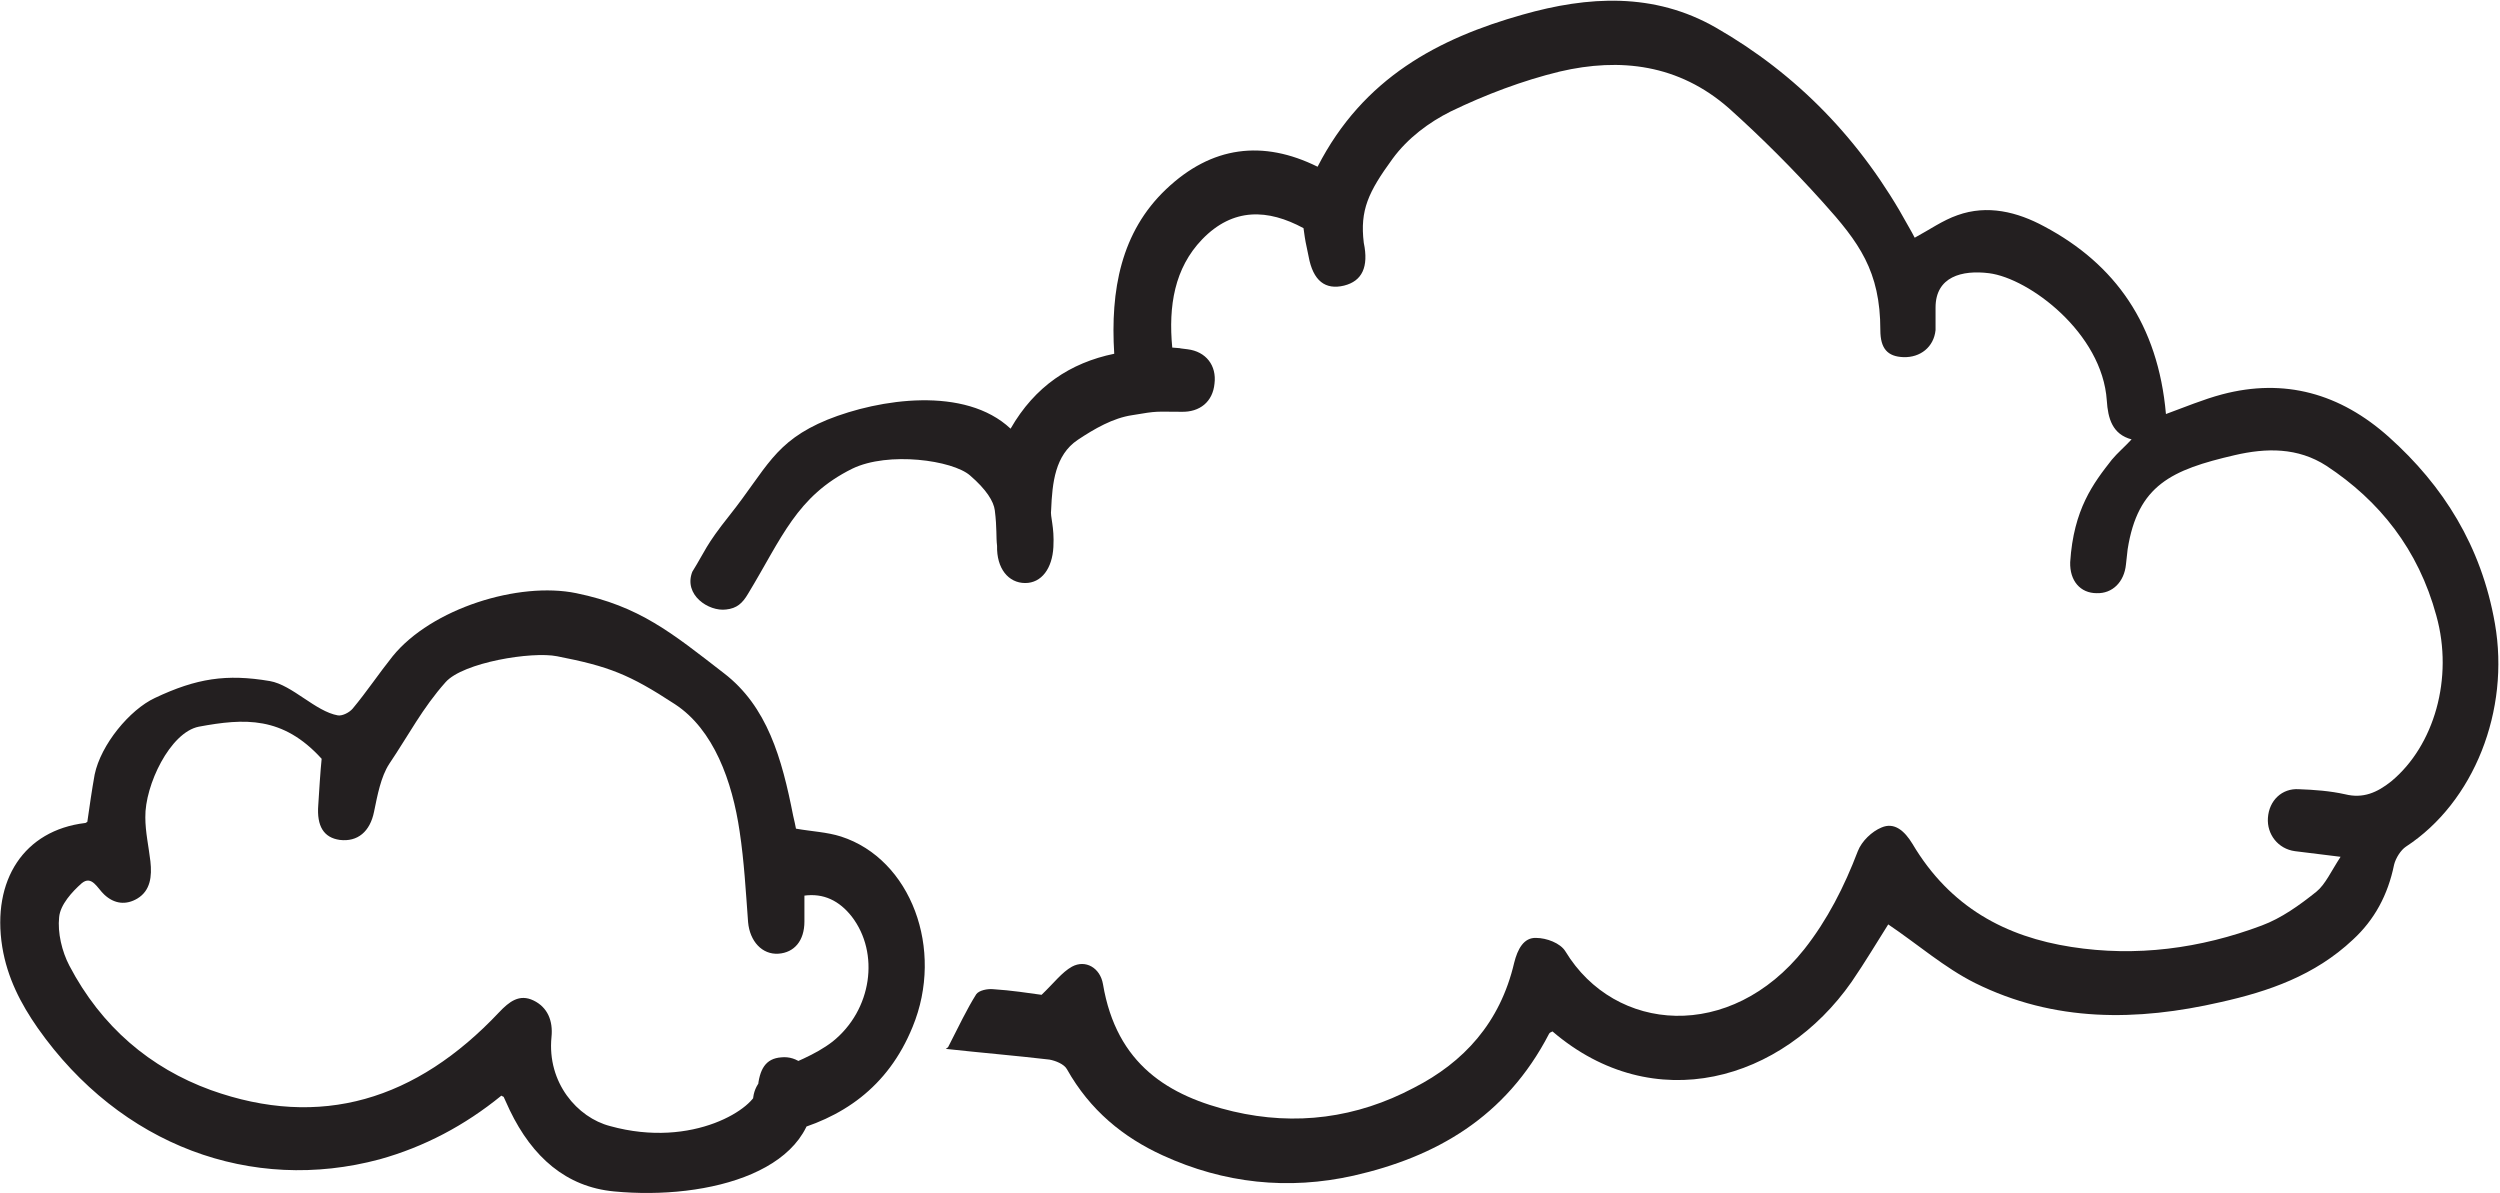 <?xml version="1.0" encoding="UTF-8"?>
<svg id="Layer_2" data-name="Layer 2" xmlns="http://www.w3.org/2000/svg" viewBox="0 0 44.38 21.17">
  <defs>
    <style>
      .cls-1 {
        fill: #231f20;
        stroke-width: 0px;
      }
    </style>
  </defs>
  <g id="Layer_1-2" data-name="Layer 1">
    <g id="uYOwiE.tif">
      <g>
        <path class="cls-1" d="M16.83,18.59c.19-.37.33-.67.5-.94.05-.07.2-.1.3-.09.32.02.64.07.86.1.22-.21.36-.4.54-.5.24-.13.5.02.55.31.24,1.43,1.17,1.99,2.31,2.26,1.11.26,2.19.12,3.21-.42.88-.45,1.53-1.15,1.78-2.22.06-.24.17-.45.39-.44.18,0,.43.09.52.24.88,1.45,2.93,1.61,4.24-.04.41-.52.71-1.11.95-1.74.07-.18.25-.35.42-.42.23-.1.41.06.55.29.67,1.13,1.66,1.65,2.82,1.83,1.15.18,2.29.03,3.38-.38.35-.13.67-.36.97-.6.16-.13.26-.36.43-.62-.33-.04-.57-.07-.81-.1-.3-.04-.5-.3-.48-.59.02-.31.25-.53.55-.51.27.01.55.03.82.09.32.08.57-.03.82-.23.76-.63,1.11-1.83.8-2.94-.32-1.18-1.01-2.04-1.95-2.66-.51-.33-1.07-.32-1.63-.19-1.12.26-1.72.53-1.9,1.67-.01.09-.02.18-.03.27-.03.31-.24.52-.52.51-.29,0-.48-.22-.47-.55.06-.94.41-1.4.74-1.82.1-.12.22-.22.35-.36-.34-.09-.42-.37-.44-.69-.08-1.2-1.38-2.17-2.09-2.26-.48-.06-.95.06-.95.61,0,.13,0,.27,0,.4-.03.3-.27.49-.57.48-.28-.01-.41-.15-.41-.48,0-1.05-.38-1.56-1.02-2.27-.53-.59-1.09-1.15-1.67-1.67-.89-.78-1.93-.9-3-.65-.66.16-1.32.41-1.94.71-.38.19-.76.47-1.03.84-.43.59-.58.91-.51,1.49.09.43-.03.68-.35.76-.33.08-.55-.08-.63-.52-.06-.3-.05-.21-.09-.5-.63-.34-1.25-.37-1.8.2-.49.51-.6,1.18-.53,1.92.28.02,0,0,.27.03.33.04.52.29.48.61-.03.32-.26.51-.59.5-.47,0-.4-.02-.87.06-.34.05-.67.24-.97.44-.4.27-.45.76-.47,1.24-.02.13.06.29.04.66-.02.38-.21.64-.5.64-.3,0-.51-.26-.5-.66-.02-.16,0-.31-.04-.63-.02-.16-.15-.37-.44-.62-.31-.27-1.45-.43-2.09-.12-.99.49-1.25,1.23-1.85,2.22-.1.17-.2.26-.39.28-.31.04-.76-.26-.6-.67.23-.37.23-.46.66-1,.66-.83.79-1.31,1.74-1.7.92-.37,2.44-.6,3.25.16.43-.75,1.06-1.17,1.84-1.33-.07-1.13.12-2.16.92-2.92.81-.77,1.72-.88,2.69-.4.81-1.58,2.15-2.28,3.64-2.7,1.16-.33,2.33-.4,3.43.23,1.43.82,2.58,1.99,3.42,3.53.04.07.08.14.11.2.26-.14.5-.31.76-.4.53-.19,1.06-.06,1.54.2,1.26.67,2.02,1.74,2.16,3.33.33-.12.66-.26,1-.35,1.1-.29,2.09-.02,2.96.76.96.86,1.64,1.93,1.88,3.31.27,1.54-.37,3.17-1.58,3.96-.09.06-.18.2-.21.32-.11.54-.35.98-.73,1.33-.68.64-1.5.92-2.35,1.11-1.48.34-2.95.36-4.36-.34-.54-.27-1.02-.69-1.54-1.04-.19.3-.41.67-.65,1.02-1.23,1.76-3.51,2.42-5.31.88-.02.01-.05.02-.06.04-.77,1.49-2.02,2.19-3.47,2.52-1.16.26-2.3.14-3.39-.36-.7-.32-1.29-.8-1.7-1.53-.05-.09-.2-.15-.31-.17-.6-.07-1.2-.12-1.84-.19Z"/>
        <path class="cls-1" d="M14.28,15.88c0,.17,0,.32,0,.48,0,.34-.18.55-.46.57-.29.02-.51-.22-.54-.56-.04-.54-.07-1.08-.15-1.61-.13-.89-.46-1.81-1.15-2.26-.81-.53-1.17-.67-2.09-.85-.45-.09-1.67.11-1.98.46-.41.46-.65.93-1,1.45-.15.23-.21.56-.27.85-.07.35-.29.54-.61.5-.28-.04-.41-.24-.38-.62.01-.17.04-.64.06-.82-.69-.76-1.37-.72-2.18-.57-.51.1-.96,1.04-.95,1.61,0,.26.06.52.09.78.03.27,0,.52-.23.66-.2.12-.41.1-.59-.07-.12-.11-.22-.35-.4-.2-.17.15-.38.38-.4.6-.03.28.05.61.18.86.57,1.09,1.44,1.82,2.51,2.21,1.95.7,3.65.18,5.12-1.38.18-.19.36-.33.61-.21.25.12.35.36.32.65-.08.81.46,1.43,1.04,1.58,1.48.41,2.59-.33,2.62-.66.03-.35.14-.54.42-.56.28-.03.54.18.57.49.14,1.53-1.87,2.05-3.54,1.89-.85-.08-1.45-.61-1.85-1.44-.04-.08-.07-.16-.11-.24,0,0-.01,0-.04-.02-.65.53-1.37.91-2.16,1.13-2.27.61-4.6-.24-6.07-2.33-.3-.43-.54-.89-.63-1.44-.19-1.19.39-2.07,1.47-2.2.02,0,.03-.02.04-.02.04-.28.08-.56.13-.84.11-.53.62-1.15,1.07-1.36.74-.35,1.27-.43,2.04-.3.4.07.81.54,1.21.61.08.01.2-.05.26-.12.25-.3.47-.63.71-.93.69-.85,2.24-1.33,3.26-1.12,1.12.23,1.69.7,2.62,1.42.77.59,1.03,1.51,1.23,2.53.02.09.04.17.05.23.28.05.55.06.8.14,1.24.4,1.84,2,1.27,3.38-.44,1.08-1.26,1.63-2.26,1.88-.25.06-.51-.14-.56-.41-.06-.31.08-.56.34-.67.36-.16.75-.3,1.06-.54.7-.56.84-1.57.34-2.22-.22-.28-.5-.42-.85-.37Z"/>
      </g>
    </g>
  </g>
</svg>